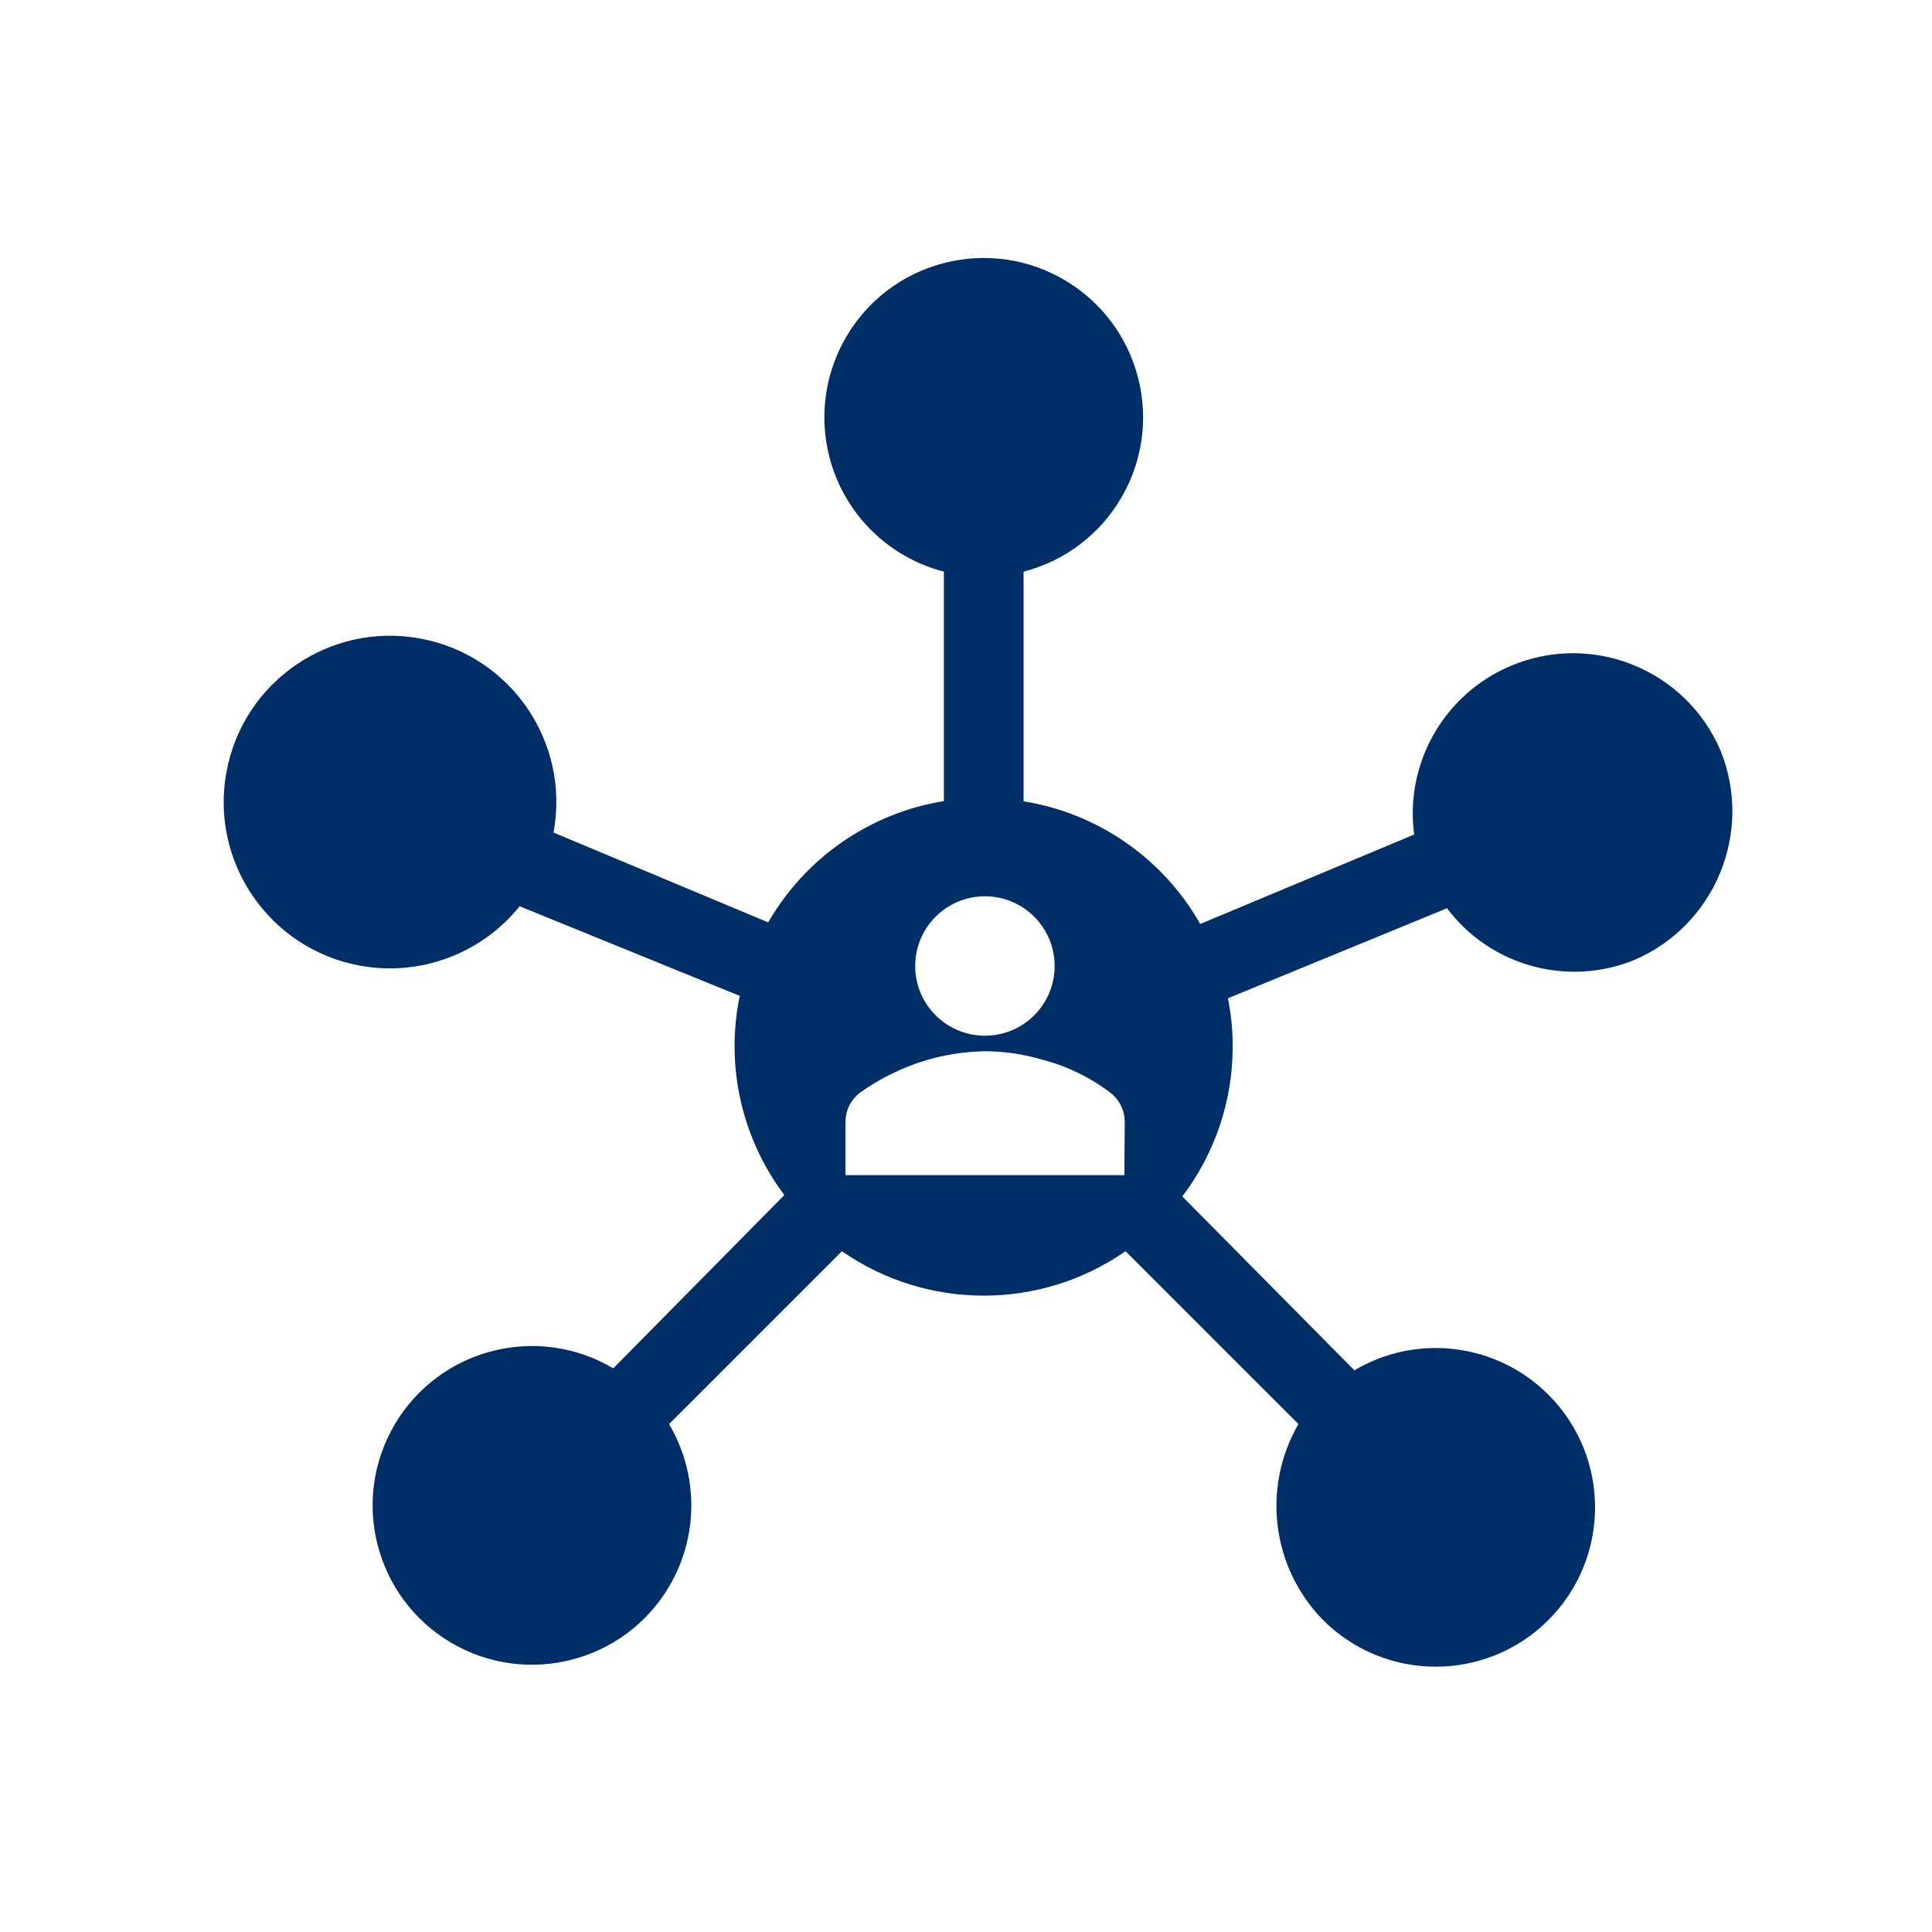 <?xml version="1.0" encoding="UTF-8"?>
<svg xmlns="http://www.w3.org/2000/svg" xmlns:xlink="http://www.w3.org/1999/xlink" width="97" height="97" xml:space="preserve" overflow="hidden">
  <defs>
    <clipPath id="clip0">
      <rect x="140" y="45" width="97" height="97"></rect>
    </clipPath>
    <clipPath id="clip1">
      <rect x="141" y="46" width="96" height="96"></rect>
    </clipPath>
    <clipPath id="clip2">
      <rect x="141" y="46" width="96" height="96"></rect>
    </clipPath>
    <clipPath id="clip3">
      <rect x="141" y="46" width="96" height="96"></rect>
    </clipPath>
  </defs>
  <g clip-path="url(#clip0)" transform="translate(-140 -45)">
    <g clip-path="url(#clip1)">
      <g clip-path="url(#clip2)">
        <g clip-path="url(#clip3)">
          <path d="M226.39 82.7C224.652 78.608 219.925 76.7 215.833 78.439 212.504 79.853 210.527 83.314 211 86.9L200.26 91.39C198.391 88.097 195.128 85.832 191.39 85.23L191.39 73.7C195.668 72.595 198.241 68.232 197.136 63.954 196.031 59.676 191.668 57.103 187.39 58.208 183.112 59.313 180.54 63.676 181.644 67.954 182.372 70.772 184.572 72.972 187.39 73.7L187.39 85.22C183.684 85.82 180.444 88.057 178.57 91.31L167.79 86.8C168.635 82.267 165.646 77.906 161.113 77.061 156.579 76.215 152.219 79.205 151.373 83.738 150.528 88.272 153.517 92.632 158.051 93.478 161.074 94.041 164.163 92.897 166.09 90.5L177.14 95C176.415 98.5 177.231 102.143 179.38 105L170.79 113.7C166.99 111.446 162.082 112.7 159.828 116.5 157.574 120.3 158.828 125.208 162.628 127.462 166.428 129.716 171.336 128.462 173.59 124.662 175.082 122.146 175.082 119.016 173.59 116.5L182.27 107.82C186.551 110.794 192.229 110.794 196.51 107.82L205.19 116.5C203.355 119.668 203.845 123.669 206.39 126.3 209.494 129.444 214.559 129.477 217.703 126.373 220.848 123.269 220.88 118.203 217.776 115.059 215.194 112.443 211.161 111.924 208 113.8L199.36 105.07C201.002 102.907 201.891 100.266 201.89 97.55 201.891 96.734 201.811 95.92 201.65 95.12L212.65 90.6C214.832 93.497 218.69 94.564 222.05 93.2 226.108 91.459 228.035 86.798 226.39 82.7ZM189.45 90C191.383 90 192.95 91.567 192.95 93.5 192.95 95.433 191.383 97 189.45 97 187.517 97 185.95 95.433 185.95 93.5 185.95 91.567 187.517 90 189.45 90ZM196.45 104 182.45 104 182.45 101.28C182.463 100.732 182.72 100.219 183.15 99.88 184.188 99.135 185.344 98.57 186.57 98.21 187.51 97.94 188.482 97.796 189.46 97.78 190.439 97.783 191.413 97.928 192.35 98.21 193.59 98.532 194.753 99.1 195.77 99.88 196.2 100.219 196.457 100.732 196.47 101.28Z" fill="#002E66" fill-rule="nonzero" fill-opacity="1"></path>
        </g>
      </g>
    </g>
  </g>
</svg>
